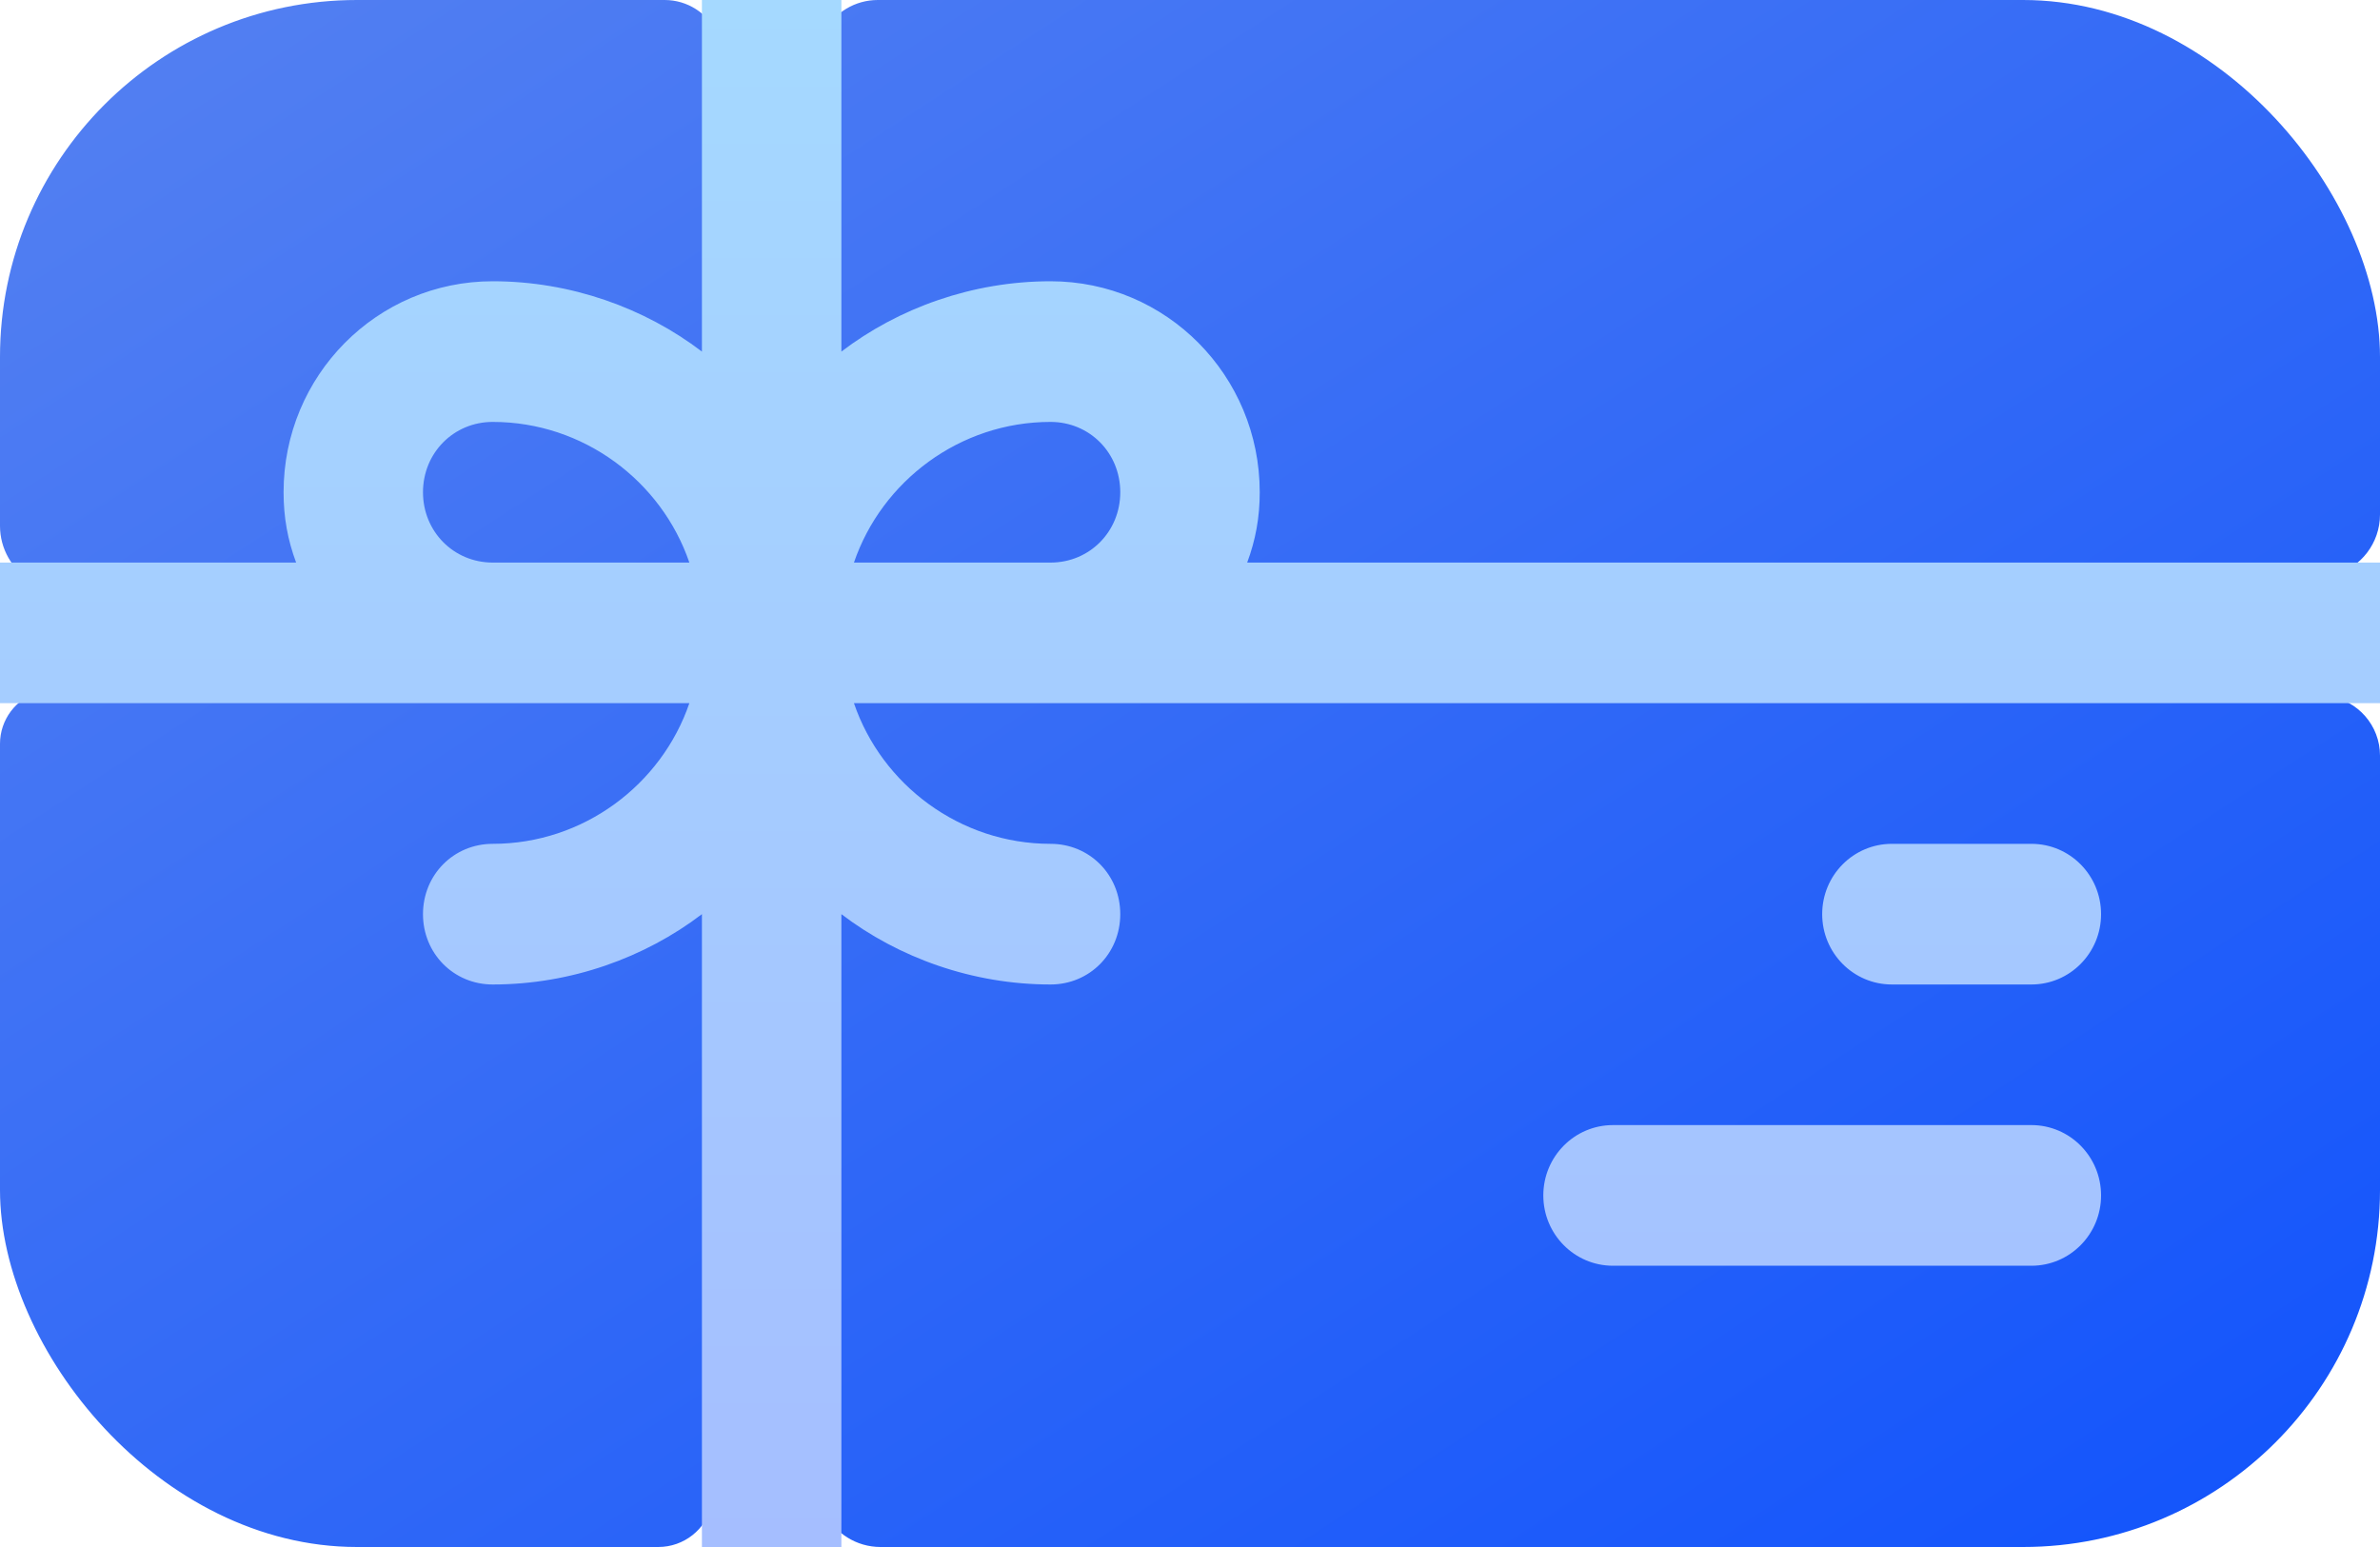 <svg width="40" height="26" viewBox="0 0 40 26" fill="none" xmlns="http://www.w3.org/2000/svg">
    <g id="gift-card 2">
        <g clip-path="url(#clip0_1254_2070)">
            <g id="Group">
                <g id="Gift_Card_2_">
                    <g id="Group_2">
                        <g id="Group_3">
                            <path id="Vector"
                                  d="M40 3.545C40 1.584 38.43 0 36.484 0H14.752C14.375 0 14.029 0.206 13.85 0.538L13.801 0.627C13.419 1.335 12.392 1.301 12.057 0.569C11.899 0.222 11.552 0 11.171 0H3.516C1.57 0 0 1.584 0 3.545V8.839C0 9.221 0.201 9.574 0.529 9.769L0.866 9.969C1.55 10.376 1.42 11.404 0.656 11.627C0.267 11.74 0 12.097 0 12.501V22.454C0 24.416 1.57 26 3.516 26H11.064C11.493 26 11.867 25.705 11.966 25.286C12.167 24.438 13.322 24.311 13.702 25.096L13.854 25.408C14.029 25.77 14.396 26 14.799 26H36.484C38.43 26 40 24.416 40 22.454V12.699C40 12.195 39.627 11.768 39.127 11.7C38.038 11.553 37.937 10.018 38.997 9.728L39.222 9.667C39.681 9.541 40 9.124 40 8.648V3.545Z"
                                  fill="url(#paint0_linear_1254_2070)"/>
                        </g>
                    </g>
                    <g id="Group_4">
                        <g id="Group_5">
                            <path id="Vector_2"
                                  d="M20.961 9.455C21.102 9.076 21.172 8.698 21.172 8.273C21.172 6.311 19.602 4.727 17.656 4.727C16.344 4.727 15.101 5.176 14.141 5.909V0H11.797V5.909C10.836 5.176 9.594 4.727 8.281 4.727C6.336 4.727 4.766 6.311 4.766 8.273C4.766 8.698 4.836 9.076 4.977 9.455H0V11.818H11.586C11.117 13.189 9.805 14.182 8.281 14.182C7.625 14.182 7.109 14.702 7.109 15.364C7.109 16.025 7.625 16.546 8.281 16.546C9.594 16.546 10.836 16.096 11.797 15.364V26H14.141V15.364C15.101 16.096 16.344 16.546 17.656 16.546C18.313 16.546 18.828 16.025 18.828 15.364C18.828 14.702 18.313 14.182 17.656 14.182C16.133 14.182 14.82 13.189 14.352 11.818H40V9.455H20.961ZM8.281 9.455C7.625 9.455 7.109 8.934 7.109 8.273C7.109 7.611 7.625 7.091 8.281 7.091C9.805 7.091 11.117 8.084 11.586 9.455H8.281ZM17.656 9.455H14.352C14.82 8.084 16.133 7.091 17.656 7.091C18.313 7.091 18.828 7.611 18.828 8.273C18.828 8.934 18.313 9.455 17.656 9.455ZM34.141 18.909H27.109C26.462 18.909 25.938 19.438 25.938 20.091C25.938 20.744 26.462 21.273 27.109 21.273H34.141C34.788 21.273 35.312 20.744 35.312 20.091C35.312 19.438 34.788 18.909 34.141 18.909ZM34.141 14.182H31.797C31.149 14.182 30.625 14.71 30.625 15.364C30.625 16.017 31.149 16.546 31.797 16.546H34.141C34.788 16.546 35.312 16.017 35.312 15.364C35.312 14.71 34.788 14.182 34.141 14.182Z"
                                  fill="url(#paint1_linear_1254_2070)"/>
                        </g>
                    </g>
                </g>
            </g>
        </g>
    </g>
    <defs>
        <linearGradient id="paint0_linear_1254_2070" x1="0" y1="0" x2="23.761" y2="36.555"
                        gradientUnits="userSpaceOnUse">
            <stop stop-color="#5581F1"/>
            <stop offset="1" stop-color="#1153FC"/>
        </linearGradient>
        <linearGradient id="paint1_linear_1254_2070" x1="20" y1="26" x2="20" y2="0" gradientUnits="userSpaceOnUse">
            <stop stop-color="#A5BEFF"/>
            <stop offset="1" stop-color="#A5D9FF"/>
        </linearGradient>
        <clipPath id="clip0_1254_2070">
            <rect width="40" height="26" rx="6" fill="white"/>
        </clipPath>
    </defs>
</svg>
